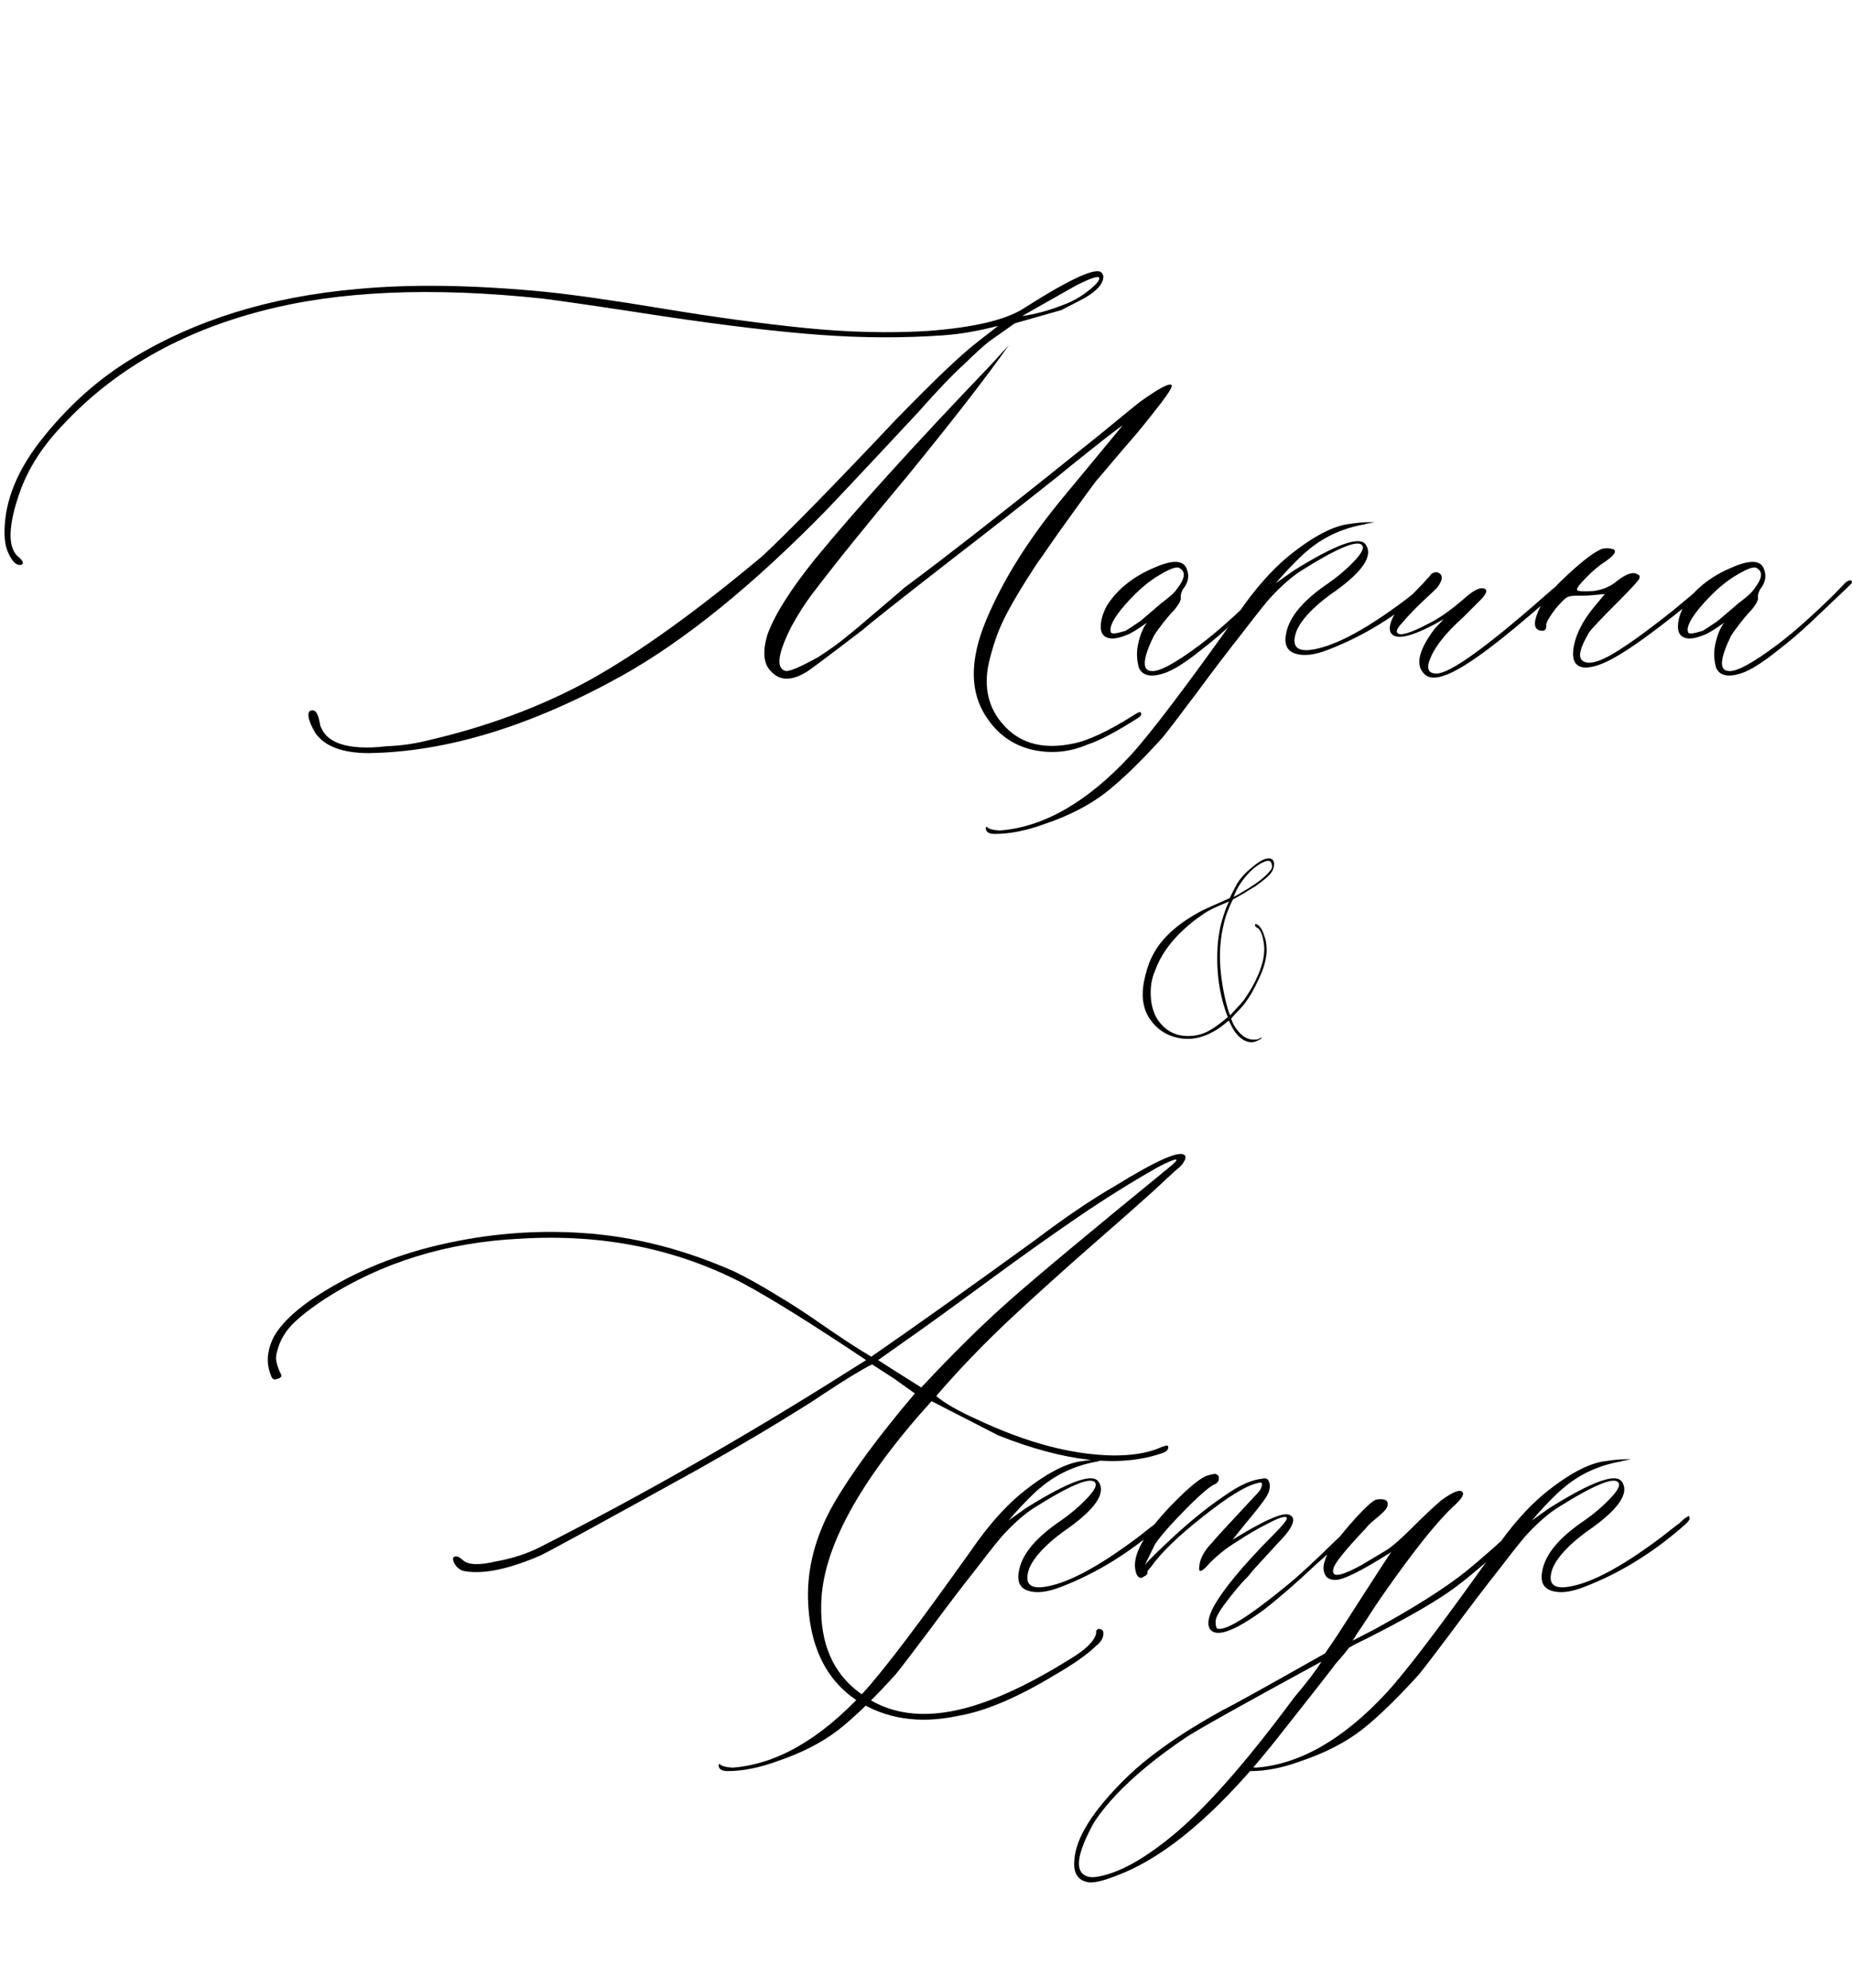 <?xml version="1.0" encoding="UTF-8"?> <svg xmlns="http://www.w3.org/2000/svg" width="423" height="454" viewBox="0 0 423 454" fill="none"><path d="M84.231 171.973C78.241 171.973 74.172 170.443 72.023 167.383C71.893 167.122 71.698 166.764 71.438 166.309C71.177 165.853 70.949 165.332 70.754 164.746C70.493 164.095 70.396 163.509 70.461 162.988C70.526 162.467 70.852 162.207 71.438 162.207C71.828 162.207 72.154 162.467 72.414 162.988C72.674 163.509 72.87 164.16 73 164.941C73.13 165.658 73.26 166.081 73.391 166.211C74.042 167.839 75.441 169.043 77.59 169.824C80.259 170.736 83.807 170.931 88.234 170.41C91.424 170.28 94.354 169.889 97.023 169.238C111.021 166.048 123.586 161.393 134.719 155.273C145.852 149.089 159.003 139.648 174.172 126.953C180.161 121.354 190.318 110.97 204.641 95.801C213.56 86.621 219.875 80.632 223.586 77.832L227.98 74.414C223.423 75.586 219.289 76.302 215.578 76.562C206.398 77.213 196.958 77.181 187.258 76.465C177.622 75.749 165.806 74.349 151.809 72.266C137.811 70.117 128.469 68.75 123.781 68.164C98.456 65.495 77.134 66.439 59.816 70.996C41.262 75.814 26.19 84.408 14.602 96.777C9.784 101.725 6.398 106.999 4.445 112.598C1.906 119.954 1.743 124.74 3.957 126.953C5.259 127.995 5.552 128.678 4.836 129.004C4.706 129.004 4.576 129.004 4.445 129.004C4.055 129.004 3.664 128.809 3.273 128.418C2.818 128.027 2.329 127.246 1.809 126.074C1.288 124.837 1.027 123.34 1.027 121.582C1.027 114.355 4.022 107.064 10.012 99.707C16.001 92.285 22.74 86.328 30.227 81.836C44.615 73.047 61.672 67.773 81.398 66.016C93.638 64.844 107.896 65.039 124.172 66.602C130.682 67.253 139.829 68.555 151.613 70.508C163.462 72.461 174.237 73.926 183.938 74.902C193.703 75.879 202.98 76.107 211.77 75.586C222.316 74.805 229.673 73.079 233.84 70.41C245.168 63.184 251.158 60.579 251.809 62.598C251.939 62.728 252.004 62.923 252.004 63.184C252.004 64.681 250.734 66.211 248.195 67.773C247.805 68.034 245.884 69.043 242.434 70.801L231.789 73.828L225.832 78.027C224.53 79.069 222.642 80.794 220.168 83.203C217.629 85.482 214.113 89.16 209.621 94.238C207.993 95.996 204.771 99.447 199.953 104.59C195.201 109.668 191.49 113.607 188.82 116.406C172.023 133.594 156.496 146.191 142.238 154.199C121.405 165.788 102.069 171.712 84.231 171.973ZM233.449 72.168C236.379 71.777 239.504 70.931 242.824 69.629C244.973 68.848 246.926 67.741 248.684 66.309C250.507 64.876 251.288 63.9 251.027 63.379C250.767 62.988 249.107 63.542 246.047 65.039L233.449 72.168ZM248.391 170.02C244.289 171.777 240.057 172.168 235.695 171.191C231.398 170.15 227.98 167.741 225.441 163.965C221.47 158.236 221.405 150.781 225.246 141.602C229.087 132.422 234.947 123.079 242.824 113.574L256.398 97.168C255.487 97.689 251.353 100.911 243.996 106.836L241.848 108.594C235.988 113.281 227.46 119.954 216.262 128.613C205.129 137.272 198.716 142.35 197.023 143.848C189.016 149.967 184.751 153.158 184.23 153.418C180.78 155.566 178.046 155.501 176.027 153.223C174.4 151.595 174.139 148.861 175.246 145.02C176.874 140.462 180.52 134.668 186.184 127.637C195.363 116.439 208.775 101.628 226.418 83.203L230.422 78.809C225.604 85.71 217.857 95.703 207.18 108.789C198 119.727 190.676 128.809 185.207 136.035C183.71 138.053 182.245 140.365 180.812 142.969C177.622 149.219 177.167 152.637 179.445 153.223C180.357 153.353 182.863 152.279 186.965 150C189.504 148.372 191.783 146.712 193.801 145.02C194.973 144.108 196.991 142.415 199.855 139.941C202.785 137.467 205.031 135.547 206.594 134.18C216.359 126.953 231.236 115.299 251.223 99.219C257.082 94.401 260.207 91.862 260.598 91.602C264.895 88.542 267.238 87.337 267.629 87.988C267.889 88.379 266.294 90.723 262.844 95.019C261.672 96.517 260.37 98.112 258.938 99.805C257.505 101.432 255.91 103.288 254.152 105.371C252.46 107.389 251.158 108.919 250.246 109.961C249.725 110.612 247.056 114.29 242.238 120.996C241.978 121.387 241.132 122.591 239.699 124.609C238.332 126.628 237.421 127.93 236.965 128.516C236.574 129.102 235.793 130.306 234.621 132.129C233.514 133.887 232.701 135.221 232.18 136.133C231.659 136.979 230.943 138.249 230.031 139.941C229.185 141.569 228.534 142.969 228.078 144.141C227.622 145.247 227.167 146.582 226.711 148.145C226.255 149.642 225.897 151.074 225.637 152.441C224.725 157.91 226.125 162.5 229.836 166.211C233.547 169.922 238.592 171.126 244.973 169.824C248.423 169.173 253.046 167.025 258.84 163.379C259.621 162.858 260.142 162.598 260.402 162.598C260.663 162.728 260.728 162.988 260.598 163.379L260.207 163.77C255.129 167.025 251.19 169.108 248.391 170.02ZM265.676 153.809C262.746 154.72 260.891 154.264 260.109 152.441C259.589 150.553 259.556 148.665 260.012 146.777C260.467 144.824 261.118 143.294 261.965 142.188C259.686 143.815 258.124 144.759 257.277 145.02C255.389 145.801 253.924 145.996 252.883 145.605C251.841 145.215 251.353 144.303 251.418 142.871C251.483 141.374 251.971 139.811 252.883 138.184C255.292 134.473 258.905 131.608 263.723 129.59C268.02 127.702 270.493 127.897 271.145 130.176C271.665 131.673 271.34 133.138 270.168 134.57C269.777 135.352 269.615 135.97 269.68 136.426C269.81 136.947 269.354 137.858 268.312 139.16C267.922 139.551 267.368 140.169 266.652 141.016C266.001 141.797 265.415 142.546 264.895 143.262C264.374 143.913 263.918 144.564 263.527 145.215C260.988 150.423 260.793 153.092 262.941 153.223C264.699 153.483 268.443 151.465 274.172 147.168C277.883 144.368 282.212 140.527 287.16 135.645L289.699 133.008C290.611 132.357 291.099 132.357 291.164 133.008C291.164 133.138 290.741 133.594 289.895 134.375L282.277 141.602C279.608 144.141 277.036 146.354 274.562 148.242C270.786 151.302 267.824 153.158 265.676 153.809ZM253.762 144.434C253.892 144.824 254.999 144.694 257.082 144.043C257.342 143.913 258.482 143.164 260.5 141.797C260.63 141.667 261.965 140.527 264.504 138.379C264.764 138.118 265.448 137.565 266.555 136.719C267.727 135.807 268.508 135.026 268.898 134.375C270.656 132.096 270.852 130.566 269.484 129.785C268.964 129.264 267.499 129.72 265.09 131.152C262.421 132.65 259.719 134.961 256.984 138.086C254.315 141.146 253.241 143.262 253.762 144.434ZM227.199 190.43C225.897 190.43 225.214 190.007 225.148 189.16V188.965L225.344 188.77L225.539 188.965C226.06 189.355 227.004 189.583 228.371 189.648C238.397 188.867 248.326 183.171 258.156 172.559C262.714 167.611 270.982 156.706 282.961 139.844C286.542 134.635 290.22 130.436 293.996 127.246C299.725 122.559 304.51 120.02 308.352 119.629C309.979 119.368 311.444 119.238 312.746 119.238C313.658 119.238 314.081 119.238 314.016 119.238C313.951 119.238 313.267 119.368 311.965 119.629C311.704 119.759 311.444 119.824 311.184 119.824C306.366 120.736 302.167 122.721 298.586 125.781C298.065 126.172 297.186 126.986 295.949 128.223C294.777 129.395 293.703 130.534 292.727 131.641L291.359 133.203L295.363 130.371C305.129 124.251 310.663 122.266 311.965 124.414C313.723 127.083 310.988 130.892 303.762 135.84C299.79 138.77 297.251 141.504 296.145 144.043C294.973 147.233 295.917 148.698 298.977 148.438C304.185 147.917 311.509 144.108 320.949 137.012C322.121 136.1 323.326 135.156 324.562 134.18C324.823 134.049 325.181 133.757 325.637 133.301C326.092 132.845 326.483 132.552 326.809 132.422C327.199 132.031 327.395 132.161 327.395 132.812C327.395 133.073 327.036 133.529 326.32 134.18C319.094 140.56 311.379 145.312 303.176 148.438C300.116 149.609 297.642 149.87 295.754 149.219C293.866 148.568 293.215 146.973 293.801 144.434C294.582 140.723 297.772 136.979 303.371 133.203C305.52 131.706 307.44 130.078 309.133 128.32C310.891 126.497 311.574 125.26 311.184 124.609C310.272 123.112 305.585 125.033 297.121 130.371C295.103 131.673 292.922 133.561 290.578 136.035C289.667 136.947 287.518 139.616 284.133 144.043C280.682 148.405 277.036 153.19 273.195 158.398C269.289 163.607 266.75 166.927 265.578 168.359C260.63 173.828 256.301 178.027 252.59 180.957C248.814 183.887 244.126 186.296 238.527 188.184C234.426 189.681 230.65 190.43 227.199 190.43ZM329.445 154.395C327.427 155.046 325.962 154.785 325.051 153.613C323.293 151.595 324.172 148.242 327.688 143.555L329.738 141.406C323.228 145.117 319.289 146.257 317.922 144.824C317.141 144.043 317.271 142.643 318.312 140.625C318.833 139.714 321.079 137.24 325.051 133.203C325.181 133.073 325.409 132.812 325.734 132.422C326.125 132.031 326.418 131.706 326.613 131.445C326.809 131.12 327.102 130.892 327.492 130.762C327.883 130.632 328.208 130.632 328.469 130.762C329.641 131.283 329.576 132.422 328.273 134.18C327.753 134.701 326.581 135.807 324.758 137.5C323 139.193 321.568 140.69 320.461 141.992C319.289 143.229 318.833 144.043 319.094 144.434C319.615 145.345 322.023 144.661 326.32 142.383C328.729 141.211 331.529 139.225 334.719 136.426C336.867 134.538 338.397 133.919 339.309 134.57C339.699 134.961 339.374 135.71 338.332 136.816L334.133 141.016C329.836 144.857 327.232 148.307 326.32 151.367C325.93 152.995 326.516 153.809 328.078 153.809C331.138 153.809 339.406 147.884 352.883 136.035C355.422 133.757 356.887 132.682 357.277 132.812C357.668 132.943 357.505 133.366 356.789 134.082C356.073 134.798 353.566 136.979 349.27 140.625C339.764 148.763 333.156 153.353 329.445 154.395ZM361.965 152.441C359.947 152.311 359.068 150.977 359.328 148.438C359.719 145.247 361.314 141.96 364.113 138.574L366.555 135.645L364.406 135.84C363.495 135.97 361.997 136.035 359.914 136.035C359.003 136.035 358.319 136.165 357.863 136.426C357.408 136.686 356.561 137.533 355.324 138.965C353.697 141.113 352.98 142.448 353.176 142.969C353.176 143.62 352.915 143.978 352.395 144.043C350.116 144.043 349.986 142.09 352.004 138.184C352.785 136.556 354.868 134.18 358.254 131.055C361.639 127.93 364.146 126.042 365.773 125.391C366.555 125.13 367.434 125.13 368.41 125.391C369.322 125.781 368.833 126.66 366.945 128.027C365.318 129.069 363.788 130.339 362.355 131.836C360.728 133.464 360.012 134.44 360.207 134.766C360.467 135.026 361.704 135.091 363.918 134.961C366.066 134.701 367.889 133.919 369.387 132.617C371.535 130.99 373.065 130.501 373.977 131.152C374.497 131.283 374.628 131.641 374.367 132.227C373.977 132.878 372.316 134.668 369.387 137.598C365.676 141.309 363.527 143.587 362.941 144.434C361.053 147.624 360.467 149.674 361.184 150.586C362.095 151.758 364.081 151.562 367.141 150C370.461 148.242 375.474 144.694 382.18 139.355L389.797 133.008C390.578 132.227 390.969 132.227 390.969 133.008C390.969 133.268 390.708 133.659 390.188 134.18C378.729 143.75 370.786 149.479 366.359 151.367C364.732 152.083 363.267 152.441 361.965 152.441ZM397.512 153.809C394.582 154.72 392.727 154.264 391.945 152.441C391.424 150.553 391.392 148.665 391.848 146.777C392.303 144.824 392.954 143.294 393.801 142.188C391.522 143.815 389.96 144.759 389.113 145.02C387.225 145.801 385.76 145.996 384.719 145.605C383.677 145.215 383.189 144.303 383.254 142.871C383.319 141.374 383.807 139.811 384.719 138.184C387.128 134.473 390.741 131.608 395.559 129.59C399.855 127.702 402.329 127.897 402.98 130.176C403.501 131.673 403.176 133.138 402.004 134.57C401.613 135.352 401.451 135.97 401.516 136.426C401.646 136.947 401.19 137.858 400.148 139.16C399.758 139.551 399.204 140.169 398.488 141.016C397.837 141.797 397.251 142.546 396.73 143.262C396.21 143.913 395.754 144.564 395.363 145.215C392.824 150.423 392.629 153.092 394.777 153.223C396.535 153.483 400.279 151.465 406.008 147.168C409.719 144.368 414.048 140.527 418.996 135.645L421.535 133.008C422.447 132.357 422.935 132.357 423 133.008C423 133.138 422.577 133.594 421.73 134.375L414.113 141.602C411.444 144.141 408.872 146.354 406.398 148.242C402.622 151.302 399.66 153.158 397.512 153.809ZM385.598 144.434C385.728 144.824 386.835 144.694 388.918 144.043C389.178 143.913 390.318 143.164 392.336 141.797C392.466 141.667 393.801 140.527 396.34 138.379C396.6 138.118 397.284 137.565 398.391 136.719C399.562 135.807 400.344 135.026 400.734 134.375C402.492 132.096 402.688 130.566 401.32 129.785C400.799 129.264 399.335 129.72 396.926 131.152C394.257 132.65 391.555 134.961 388.82 138.086C386.151 141.146 385.077 143.262 385.598 144.434Z" fill="black"></path><path d="M218.82 391.832C209.901 393.72 202.154 392.516 195.578 388.219C188.482 383.401 184.803 375.654 184.543 364.977C184.413 357.75 186.333 350.621 190.305 343.59C194.341 336.559 200.559 328.095 208.957 318.199L204.172 314.781L199.191 311.559C197.043 312.6 193.299 314.879 187.961 318.395L185.617 319.957C177.609 325.035 168.853 330.243 159.348 335.582C137.212 347.822 125.233 354.365 123.41 355.211C116.314 358.271 110.65 359.475 106.418 358.824C105.116 358.694 104.172 357.945 103.586 356.578C103.326 355.797 103.521 355.406 104.172 355.406C104.562 355.406 105.051 355.667 105.637 356.188C106.809 357.359 109.315 357.49 113.156 356.578C116.867 355.927 120.22 354.853 123.215 353.355C146.783 341.376 170.253 327.997 193.625 313.219L197.824 310.582C185.454 302.314 176.047 296.454 169.602 293.004C154.432 285.126 137.57 281.741 119.016 282.848C102.219 283.629 87.277 288.219 74.191 296.617C69.764 299.547 66.835 302.021 65.402 304.039C64.491 305.341 63.872 306.578 63.547 307.75C63.156 308.857 62.993 309.736 63.059 310.387C63.124 311.038 63.286 311.689 63.547 312.34C63.742 312.926 63.938 313.382 64.133 313.707C64.328 314.033 64.328 314.293 64.133 314.488C63.938 314.684 63.547 314.846 62.961 314.977C62.44 315.107 62.05 314.716 61.789 313.805C60.747 311.135 61.008 308.271 62.57 305.211C64.068 302.542 66.802 299.807 70.773 297.008C79.302 291.148 89.1 286.917 100.168 284.312C111.236 281.708 122.303 280.797 133.371 281.578C144.829 282.359 156.288 285.289 167.746 290.367C170.806 291.865 173.964 293.622 177.219 295.641C180.539 297.594 184.055 299.872 187.766 302.477C191.542 305.081 194.536 307.066 196.75 308.434L198.996 309.801C208.436 303.29 220.969 294.371 236.594 283.043C243.495 277.835 249.615 273.701 254.953 270.641C264.263 264.911 269.471 262.633 270.578 263.805C270.708 263.935 270.773 264.098 270.773 264.293C270.773 264.488 270.708 264.716 270.578 264.977C270.448 265.237 270.318 265.465 270.188 265.66C270.057 265.855 269.797 266.148 269.406 266.539C269.016 266.865 268.625 267.19 268.234 267.516C267.909 267.841 267.453 268.264 266.867 268.785C266.281 269.306 265.793 269.762 265.402 270.152C263.124 272.301 258.404 276.5 251.242 282.75C244.146 288.935 237.375 295.022 230.93 301.012C224.549 307.001 218.853 312.926 213.84 318.785C215.728 320.413 218.853 322.203 223.215 324.156C234.543 329.495 244.927 332.229 254.367 332.359C258.469 332.359 261.822 331.839 264.426 330.797C265.923 330.146 266.704 329.951 266.77 330.211C267.03 330.992 266.444 331.578 265.012 331.969C255.441 335.159 243.104 333.759 228 327.77L212.766 319.957C196.229 338.251 187.831 353.681 187.57 366.246C187.31 375.296 190.24 382.066 196.359 386.559C202.74 391.507 210.878 392.646 220.773 389.977C227.674 388.089 235.552 384.378 244.406 378.844C247.987 376.695 249.973 374.742 250.363 372.984V372.398C250.624 372.008 250.949 371.878 251.34 372.008C251.796 372.138 252.023 372.464 252.023 372.984C252.023 374.026 251.47 374.97 250.363 375.816C248.475 377.704 245.285 379.951 240.793 382.555C232.264 387.698 224.94 390.79 218.82 391.832ZM210.422 316.832C217.648 309.085 224.354 302.477 230.539 297.008C236.724 291.539 248.866 281.415 266.965 266.637C268.592 265.335 269.081 264.716 268.43 264.781C267.779 264.911 266.509 265.465 264.621 266.441C258.501 269.892 252.349 273.733 246.164 277.965C240.044 282.132 233.046 287.112 225.168 292.906C217.29 298.701 210.975 303.258 206.223 306.578L200.559 310.582L204.367 313.023L210.422 316.832ZM166.184 404.43C164.882 404.43 164.198 404.007 164.133 403.16V402.965L164.328 402.77L164.523 402.965C165.044 403.355 165.988 403.583 167.355 403.648C177.382 402.867 187.31 397.171 197.141 386.559C201.698 381.611 209.966 370.706 221.945 353.844C225.526 348.635 229.204 344.436 232.98 341.246C238.71 336.559 243.495 334.02 247.336 333.629C248.964 333.368 250.428 333.238 251.73 333.238C252.642 333.238 253.065 333.238 253 333.238C252.935 333.238 252.251 333.368 250.949 333.629C250.689 333.759 250.428 333.824 250.168 333.824C245.35 334.736 241.151 336.721 237.57 339.781C237.049 340.172 236.171 340.986 234.934 342.223C233.762 343.395 232.688 344.534 231.711 345.641L230.344 347.203L234.348 344.371C244.113 338.251 249.647 336.266 250.949 338.414C252.707 341.083 249.973 344.892 242.746 349.84C238.775 352.77 236.236 355.504 235.129 358.043C233.957 361.233 234.901 362.698 237.961 362.438C243.169 361.917 250.493 358.108 259.934 351.012C261.105 350.1 262.31 349.156 263.547 348.18C263.807 348.049 264.165 347.757 264.621 347.301C265.077 346.845 265.467 346.552 265.793 346.422C266.184 346.031 266.379 346.161 266.379 346.812C266.379 347.073 266.021 347.529 265.305 348.18C258.078 354.56 250.363 359.312 242.16 362.438C239.1 363.609 236.626 363.87 234.738 363.219C232.85 362.568 232.199 360.973 232.785 358.434C233.566 354.723 236.757 350.979 242.355 347.203C244.504 345.706 246.424 344.078 248.117 342.32C249.875 340.497 250.559 339.26 250.168 338.609C249.257 337.112 244.569 339.033 236.105 344.371C234.087 345.673 231.906 347.561 229.562 350.035C228.651 350.947 226.503 353.616 223.117 358.043C219.667 362.405 216.021 367.19 212.18 372.398C208.273 377.607 205.734 380.927 204.562 382.359C199.615 387.828 195.285 392.027 191.574 394.957C187.798 397.887 183.111 400.296 177.512 402.184C173.41 403.681 169.634 404.43 166.184 404.43ZM276.242 371.812C275.721 370.771 276.014 369.176 277.121 367.027C279.27 363.056 283.794 357.587 290.695 350.621C292.974 348.342 294.048 347.008 293.918 346.617C293.658 346.096 292.29 346.487 289.816 347.789C287.342 349.026 285.031 350.361 282.883 351.793C279.953 353.551 277.479 355.569 275.461 357.848C274.289 359.02 273.768 359.02 273.898 357.848C274.029 355.96 275.038 354.072 276.926 352.184C277.316 351.663 278.423 350.426 280.246 348.473C282.134 346.454 283.827 344.632 285.324 343.004C286.887 341.376 287.733 340.432 287.863 340.172C288.124 339.651 288.254 339.228 288.254 338.902C288.254 338.577 287.993 338.479 287.473 338.609C284.803 339.13 280.604 341.669 274.875 346.227C269.146 350.719 265.142 354.592 262.863 357.848C262.212 358.499 261.952 358.954 262.082 359.215C262.082 359.475 261.822 359.736 261.301 359.996C260.78 360.387 260.357 360.419 260.031 360.094C259.641 359.768 259.38 359.085 259.25 358.043C258.859 354.462 261.919 349.384 268.43 342.809C271.62 339.618 273.964 337.698 275.461 337.047C276.242 336.786 276.926 336.624 277.512 336.559C278.163 336.689 278.456 337.079 278.391 337.73C278.326 338.316 277.967 338.74 277.316 339C276.405 339.391 274.582 340.921 271.848 343.59C267.876 347.561 265.207 350.556 263.84 352.574L261.496 357.359C262.277 356.448 263.286 355.406 264.523 354.234C270.122 348.766 275.233 344.501 279.855 341.441C283.046 339.163 285.91 337.893 288.449 337.633C289.1 337.503 289.523 337.665 289.719 338.121C289.979 338.577 290.077 339.098 290.012 339.684C289.947 340.27 289.784 340.79 289.523 341.246C289.133 342.158 287.375 344.469 284.25 348.18L281.516 351.598C289.133 346.91 293.527 345.055 294.699 346.031C294.96 346.161 295.155 346.357 295.285 346.617C295.676 347.789 294.536 349.71 291.867 352.379L286.496 358.238L285.031 359.996C283.99 361.038 283.078 362.047 282.297 363.023C281.516 363.935 280.572 365.139 279.465 366.637C278.423 368.069 277.837 369.143 277.707 369.859C277.577 370.51 277.642 371.161 277.902 371.812C279.53 372.724 284.868 369.469 293.918 362.047C296.717 359.768 300.493 356.285 305.246 351.598L310.324 347.008C310.585 346.747 310.78 346.617 310.91 346.617C311.301 346.617 311.496 346.747 311.496 347.008C311.626 347.138 311.561 347.333 311.301 347.594C310.52 348.245 308.892 349.71 306.418 351.988C303.944 354.267 302.023 355.992 300.656 357.164C296.099 361.461 292.095 364.944 288.645 367.613C281.678 372.691 277.544 374.091 276.242 371.812ZM348.996 346.617C349.387 347.008 349.126 347.659 348.215 348.57C340.728 355.797 334.868 360.842 330.637 363.707C326.47 366.572 320.188 370.12 311.789 374.352C310.161 375.133 308.957 375.751 308.176 376.207C308.046 376.337 307.655 376.826 307.004 377.672C306.353 378.453 305.734 379.169 305.148 379.82C303.846 381.578 299.257 387.438 291.379 397.398C279.53 412.307 268.462 422.171 258.176 426.988C253.358 429.137 250.168 430.081 248.605 429.82C246.197 429.43 245.122 427.77 245.383 424.84C245.643 419.762 249.582 413.479 257.199 405.992C262.408 400.914 269.732 395.771 279.172 390.562C281.32 389.521 289.133 385.191 302.609 377.574L304.367 375.035C304.497 374.905 306.646 371.585 310.812 365.074C315.044 358.499 317.355 354.951 317.746 354.43C310.975 358.727 306.711 360.842 304.953 360.777C303.781 360.777 303 360.354 302.609 359.508C302.219 358.661 302.186 357.717 302.512 356.676C302.837 355.569 303.26 354.625 303.781 353.844C305.409 351.565 307.395 349.124 309.738 346.52C312.147 343.915 313.71 342.548 314.426 342.418C316.184 342.158 317.03 342.548 316.965 343.59C316.965 343.98 316.672 344.501 316.086 345.152C315.5 345.738 314.719 346.422 313.742 347.203C312.831 347.984 312.245 348.57 311.984 348.961C307.167 354.039 304.693 357.132 304.562 358.238C304.432 358.629 304.432 358.954 304.562 359.215C304.953 360.126 307.102 359.508 311.008 357.359L316.574 354.039C317.876 353.258 319.895 351.5 322.629 348.766C325.168 346.227 327.349 344.176 329.172 342.613C332.102 340.465 333.762 339.911 334.152 340.953C334.283 341.474 333.697 342.353 332.395 343.59C328.553 347.04 323.085 353.844 315.988 364C314.491 366.148 313.254 368.004 312.277 369.566C311.301 371.064 310.52 372.236 309.934 373.082C309.413 373.928 309.087 374.449 308.957 374.645L314.035 372.008C323.085 367.06 330.018 362.665 334.836 358.824C338.286 356.025 342.746 352.086 348.215 347.008C348.605 346.617 348.866 346.487 348.996 346.617ZM295.578 387.633C298.508 384.182 300.591 381.448 301.828 379.43C283.859 389.195 273.508 394.99 270.773 396.812C264.393 401.109 259.12 405.439 254.953 409.801C251.893 413.121 249.908 415.79 248.996 417.809C245.936 423.798 245.611 427.314 248.02 428.355C248.54 428.616 249.191 428.714 249.973 428.648C255.311 427.997 261.789 424.384 269.406 417.809C276.698 411.428 285.422 401.37 295.578 387.633ZM285.715 404.43C284.413 404.43 283.729 404.007 283.664 403.16V402.965L283.859 402.77L284.055 402.965C284.576 403.355 285.52 403.583 286.887 403.648C296.913 402.867 306.841 397.171 316.672 386.559C321.229 381.611 329.497 370.706 341.477 353.844C345.057 348.635 348.736 344.436 352.512 341.246C358.241 336.559 363.026 334.02 366.867 333.629C368.495 333.368 369.96 333.238 371.262 333.238C372.173 333.238 372.596 333.238 372.531 333.238C372.466 333.238 371.783 333.368 370.48 333.629C370.22 333.759 369.96 333.824 369.699 333.824C364.882 334.736 360.682 336.721 357.102 339.781C356.581 340.172 355.702 340.986 354.465 342.223C353.293 343.395 352.219 344.534 351.242 345.641L349.875 347.203L353.879 344.371C363.645 338.251 369.178 336.266 370.48 338.414C372.238 341.083 369.504 344.892 362.277 349.84C358.306 352.77 355.767 355.504 354.66 358.043C353.488 361.233 354.432 362.698 357.492 362.438C362.701 361.917 370.025 358.108 379.465 351.012C380.637 350.1 381.841 349.156 383.078 348.18C383.339 348.049 383.697 347.757 384.152 347.301C384.608 346.845 384.999 346.552 385.324 346.422C385.715 346.031 385.91 346.161 385.91 346.812C385.91 347.073 385.552 347.529 384.836 348.18C377.609 354.56 369.895 359.312 361.691 362.438C358.632 363.609 356.158 363.87 354.27 363.219C352.382 362.568 351.73 360.973 352.316 358.434C353.098 354.723 356.288 350.979 361.887 347.203C364.035 345.706 365.956 344.078 367.648 342.32C369.406 340.497 370.09 339.26 369.699 338.609C368.788 337.112 364.1 339.033 355.637 344.371C353.618 345.673 351.438 347.561 349.094 350.035C348.182 350.947 346.034 353.616 342.648 358.043C339.198 362.405 335.552 367.19 331.711 372.398C327.805 377.607 325.266 380.927 324.094 382.359C319.146 387.828 314.816 392.027 311.105 394.957C307.329 397.887 302.642 400.296 297.043 402.184C292.941 403.681 289.165 404.43 285.715 404.43Z" fill="black"></path><path d="M286.729 237.839C285.751 238.176 284.737 237.984 283.687 237.262C282.638 236.516 281.779 235.409 281.111 233.94L280.646 233.038L279.644 233.868C278.57 234.759 277.413 235.493 276.173 236.07C273.477 237.346 270.793 237.574 268.121 236.756C266.451 236.275 264.984 235.372 263.72 234.049C262.455 232.701 261.632 231.185 261.25 229.5C260.917 227.984 260.917 226.263 261.25 224.338C261.68 222.124 262.241 220.295 262.932 218.851C264.889 214.519 268.92 210.801 275.027 207.696L280.86 205.097C281.003 204.76 281.516 203.749 282.399 202.065C283.186 200.645 284.439 199.261 286.156 197.913C287.421 196.83 288.47 196.217 289.305 196.072L289.663 196C290.641 196 291.083 196.517 290.987 197.552C290.94 198.539 290.379 199.478 289.305 200.368C288.924 200.753 288.113 201.391 286.872 202.281C285.154 203.316 284.284 203.858 284.26 203.906L281.612 205.386C281.373 205.819 281.159 206.264 280.968 206.722C280.228 208.406 279.739 209.838 279.501 211.017C278.713 214.266 278.463 217.648 278.749 221.161C279.035 224.506 279.644 227.755 280.574 230.908L280.968 231.847L282.399 230.294C283.139 229.548 283.735 228.862 284.188 228.237C285.5 226.36 286.502 224.615 287.194 223.002C288.506 220.09 288.995 217.575 288.661 215.458C288.375 213.436 287.862 212.221 287.123 211.812C286.836 211.763 286.681 211.571 286.657 211.234C286.657 210.945 286.812 210.897 287.123 211.09C287.814 211.523 288.351 212.365 288.733 213.617C289.115 214.555 289.305 215.686 289.305 217.01C289.258 218.983 288.673 221.125 287.552 223.436C286.335 226.155 285.035 228.321 283.651 229.933C283.365 230.27 282.852 230.812 282.113 231.558L281.182 232.605C281.564 233.688 282.029 234.554 282.578 235.204C283.747 236.72 285.035 237.454 286.443 237.406C287.087 237.406 287.504 237.31 287.695 237.117C287.886 237.021 288.005 236.973 288.053 236.973C288.339 236.973 288.172 237.141 287.552 237.478C287.29 237.623 287.015 237.743 286.729 237.839ZM281.755 204.808L282.864 204.231C285.942 202.45 288.065 200.97 289.234 199.79C289.926 199.093 290.331 198.599 290.451 198.31C290.57 197.997 290.558 197.624 290.415 197.191C290.176 196.253 289.15 196.373 287.337 197.552C285.715 198.635 284.2 200.308 282.793 202.57C282.745 202.666 282.685 202.787 282.614 202.931C282.542 203.051 282.471 203.184 282.399 203.328C282.351 203.473 282.304 203.569 282.256 203.617L281.755 204.808ZM276.781 234.987C277.21 234.747 277.723 234.398 278.32 233.94C278.94 233.483 279.453 233.086 279.858 232.749L280.431 232.244C278.522 227.358 277.747 221.98 278.105 216.107C278.248 214.182 278.51 212.461 278.892 210.945C279.274 209.573 279.667 208.346 280.073 207.263L280.717 205.855C278.809 206.649 277.616 207.167 277.139 207.407C276.948 207.504 276.518 207.732 275.851 208.093C275.206 208.454 274.729 208.767 274.419 209.032C273.059 209.922 271.568 211.126 269.946 212.642C266.964 215.506 264.912 218.538 263.791 221.739C262.956 223.616 262.658 225.794 262.897 228.273C263.159 230.728 264.018 232.689 265.473 234.157C266.928 235.673 268.741 236.479 270.912 236.576C273.107 236.648 275.063 236.118 276.781 234.987Z" fill="black"></path></svg> 